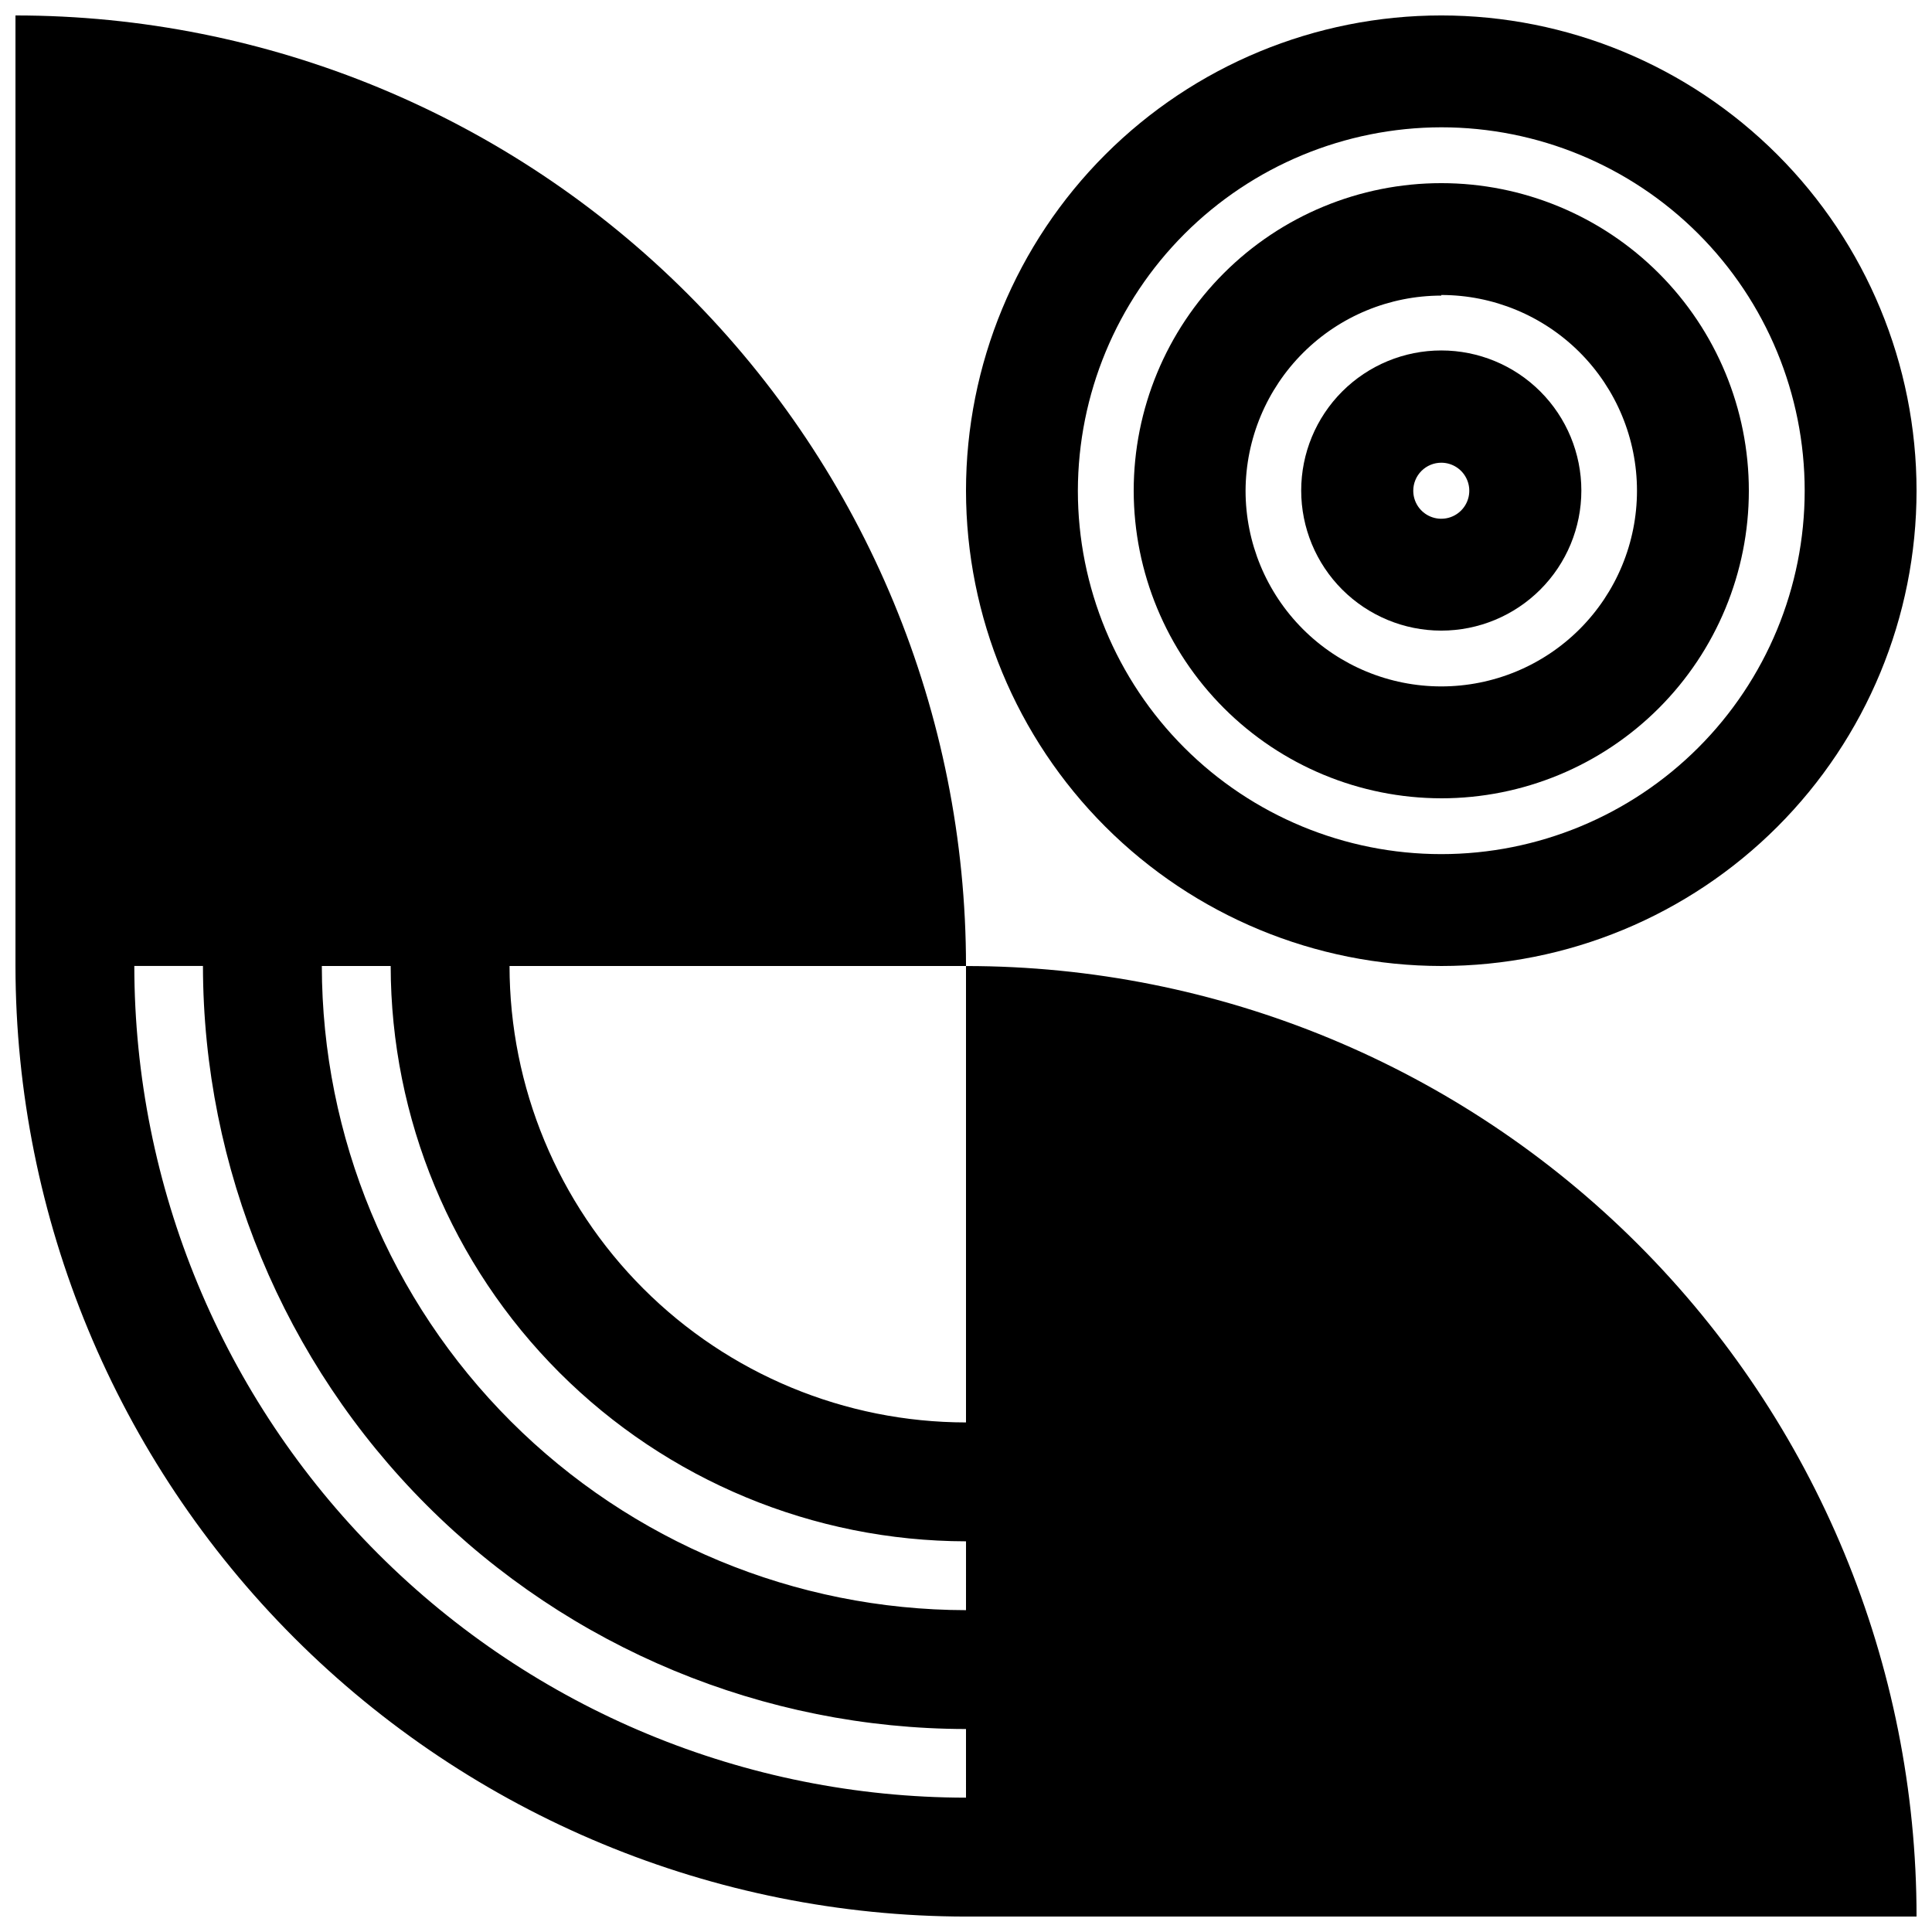 <?xml version="1.0" encoding="UTF-8"?>
<!-- Uploaded to: ICON Repo, www.svgrepo.com, Generator: ICON Repo Mixer Tools -->
<svg width="800px" height="800px" version="1.1" viewBox="144 144 512 512" xmlns="http://www.w3.org/2000/svg">
 <defs>
  <clipPath id="b">
   <path d="m400 148.09h251.9v251.91h-251.9z"/>
  </clipPath>
  <clipPath id="a">
   <path d="m148.09 148.09h503.81v503.81h-503.81z"/>
  </clipPath>
 </defs>
 <path d="m525.95 311.12c9.848 0 19.289-3.914 26.25-10.875 6.965-6.961 10.875-16.402 10.875-26.25 0-9.844-3.91-19.285-10.875-26.25-6.961-6.961-16.402-10.871-26.25-10.871-9.844 0-19.285 3.91-26.25 10.871-6.961 6.965-10.871 16.406-10.871 26.25 0 9.848 3.91 19.289 10.871 26.25 6.965 6.961 16.406 10.875 26.25 10.875zm0-44.496c3.004 0 5.711 1.809 6.859 4.582 1.152 2.777 0.516 5.969-1.609 8.094-2.121 2.121-5.316 2.758-8.09 1.609s-4.582-3.856-4.582-6.859c0-1.969 0.781-3.859 2.172-5.25 1.395-1.395 3.281-2.176 5.25-2.176z"/>
 <path d="m525.95 355.56c21.621 0 42.352-8.59 57.641-23.875 15.285-15.285 23.871-36.02 23.871-57.637s-8.586-42.352-23.871-57.637c-15.289-15.289-36.02-23.875-57.641-23.875-21.617 0-42.348 8.586-57.637 23.875-15.285 15.285-23.871 36.02-23.871 57.637 0.027 21.609 8.625 42.324 23.902 57.605 15.281 15.281 35.996 23.875 57.605 23.906zm0-133.38v-0.004c13.758 0 26.949 5.465 36.676 15.191 9.727 9.727 15.191 22.918 15.191 36.676 0 13.754-5.465 26.945-15.191 36.676-9.727 9.727-22.918 15.188-36.676 15.188-13.754 0-26.945-5.461-36.672-15.188-9.727-9.73-15.191-22.922-15.191-36.676 0.055-13.723 5.543-26.867 15.262-36.559 9.719-9.688 22.879-15.137 36.602-15.148z"/>
 <g clip-path="url(#b)">
  <path d="m525.95 400c33.406 0 65.441-13.27 89.062-36.891 23.621-23.621 36.891-55.66 36.891-89.062 0-33.406-13.27-65.441-36.891-89.062-23.621-23.621-55.656-36.891-89.062-36.891-33.402 0-65.441 13.27-89.059 36.891-23.621 23.621-36.891 55.656-36.891 89.062 0.027 33.395 13.305 65.414 36.922 89.031 23.613 23.613 55.633 36.891 89.027 36.922zm0-222.26v-0.004c25.543 0 50.039 10.148 68.102 28.207 18.062 18.062 28.207 42.559 28.207 68.102s-10.145 50.039-28.207 68.098c-18.062 18.062-42.559 28.207-68.102 28.207-25.539 0-50.035-10.145-68.098-28.207-18.062-18.059-28.207-42.555-28.207-68.098 0.043-25.531 10.203-50 28.254-68.055 18.051-18.051 42.523-28.211 68.051-28.254z"/>
 </g>
 <g clip-path="url(#a)">
  <path d="m400 400v120.96c-32.074-0.027-62.828-12.781-85.508-35.461-22.68-22.68-35.434-53.43-35.461-85.504h120.97c0-66.812-26.543-130.88-73.781-178.12-47.242-47.242-111.32-73.781-178.12-73.781v251.91c0.086 66.781 26.652 130.8 73.875 178.03 47.223 47.227 111.25 73.793 178.03 73.875h251.9c0-66.809-26.539-130.88-73.781-178.12-47.242-47.242-111.31-73.781-178.12-73.781zm0 220.4c-58.438-0.055-114.46-23.297-155.79-64.617-41.32-41.32-64.559-97.348-64.617-155.79h18.191c0.07 53.605 21.398 105 59.305 142.91 37.906 37.91 89.301 59.234 142.91 59.305zm0-49.691c-45.262-0.059-88.648-18.059-120.65-50.062-32-32.004-50.004-75.391-50.062-120.65h18.246c0.055 40.418 16.137 79.168 44.719 107.75 28.582 28.578 67.328 44.66 107.75 44.719z"/>
 </g>
</svg>
